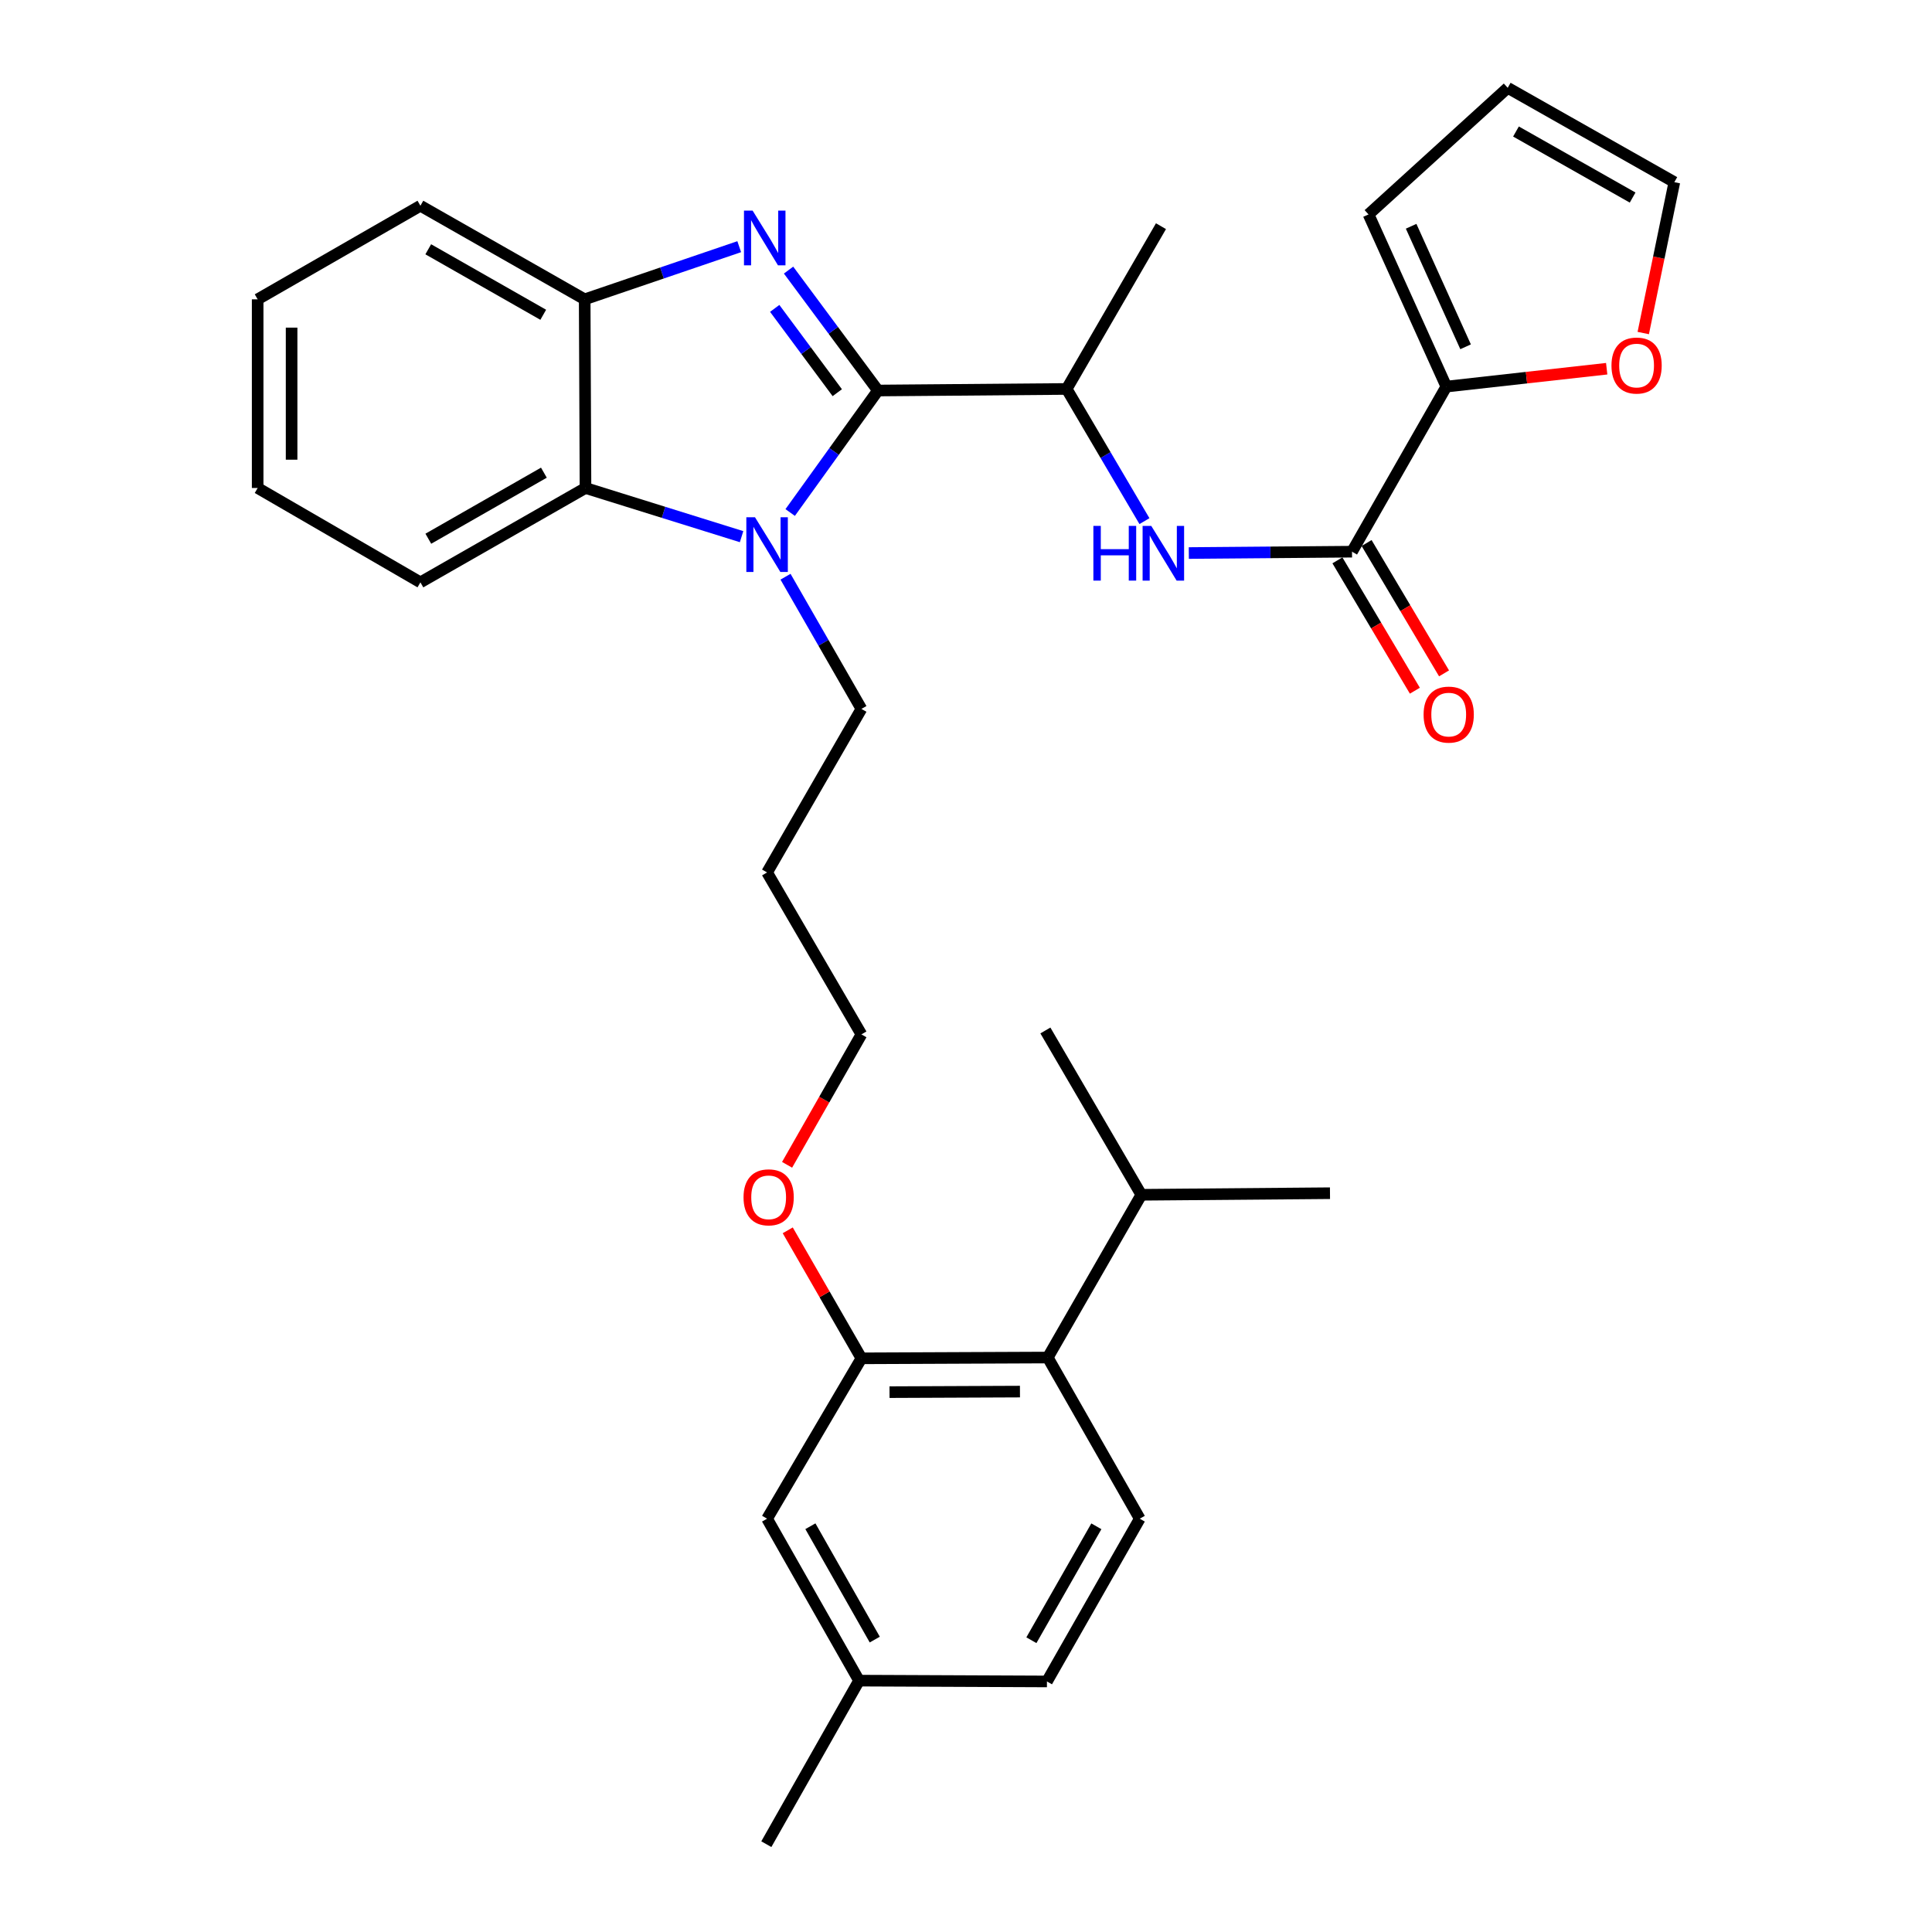 <?xml version='1.0' encoding='iso-8859-1'?>
<svg version='1.1' baseProfile='full'
              xmlns='http://www.w3.org/2000/svg'
                      xmlns:rdkit='http://www.rdkit.org/xml'
                      xmlns:xlink='http://www.w3.org/1999/xlink'
                  xml:space='preserve'
width='1000px' height='1000px' viewBox='0 0 1000 1000'>
<!-- END OF HEADER -->
<rect style='opacity:1.0;fill:#FFFFFF;stroke:none' width='1000' height='1000' x='0' y='0'> </rect>
<path class='bond-0' d='M 454.421,202.133 L 431.288,170.967' style='fill:none;fill-rule:evenodd;stroke:#000000;stroke-width:6px;stroke-linecap:butt;stroke-linejoin:miter;stroke-opacity:1' />
<path class='bond-0' d='M 431.288,170.967 L 408.156,139.802' style='fill:none;fill-rule:evenodd;stroke:#0000FF;stroke-width:6px;stroke-linecap:butt;stroke-linejoin:miter;stroke-opacity:1' />
<path class='bond-0' d='M 433.374,203.254 L 417.181,181.438' style='fill:none;fill-rule:evenodd;stroke:#000000;stroke-width:6px;stroke-linecap:butt;stroke-linejoin:miter;stroke-opacity:1' />
<path class='bond-0' d='M 417.181,181.438 L 400.989,159.622' style='fill:none;fill-rule:evenodd;stroke:#0000FF;stroke-width:6px;stroke-linecap:butt;stroke-linejoin:miter;stroke-opacity:1' />
<path class='bond-1' d='M 454.421,202.133 L 431.708,233.704' style='fill:none;fill-rule:evenodd;stroke:#000000;stroke-width:6px;stroke-linecap:butt;stroke-linejoin:miter;stroke-opacity:1' />
<path class='bond-1' d='M 431.708,233.704 L 408.995,265.276' style='fill:none;fill-rule:evenodd;stroke:#0000FF;stroke-width:6px;stroke-linecap:butt;stroke-linejoin:miter;stroke-opacity:1' />
<path class='bond-6' d='M 454.421,202.133 L 552.099,201.323' style='fill:none;fill-rule:evenodd;stroke:#000000;stroke-width:6px;stroke-linecap:butt;stroke-linejoin:miter;stroke-opacity:1' />
<path class='bond-4' d='M 382.62,127.681 L 342.626,141.307' style='fill:none;fill-rule:evenodd;stroke:#0000FF;stroke-width:6px;stroke-linecap:butt;stroke-linejoin:miter;stroke-opacity:1' />
<path class='bond-4' d='M 342.626,141.307 L 302.632,154.933' style='fill:none;fill-rule:evenodd;stroke:#000000;stroke-width:6px;stroke-linecap:butt;stroke-linejoin:miter;stroke-opacity:1' />
<path class='bond-2' d='M 383.84,277.775 L 343.446,265.179' style='fill:none;fill-rule:evenodd;stroke:#0000FF;stroke-width:6px;stroke-linecap:butt;stroke-linejoin:miter;stroke-opacity:1' />
<path class='bond-2' d='M 343.446,265.179 L 303.052,252.583' style='fill:none;fill-rule:evenodd;stroke:#000000;stroke-width:6px;stroke-linecap:butt;stroke-linejoin:miter;stroke-opacity:1' />
<path class='bond-17' d='M 406.579,298.504 L 426.225,332.717' style='fill:none;fill-rule:evenodd;stroke:#0000FF;stroke-width:6px;stroke-linecap:butt;stroke-linejoin:miter;stroke-opacity:1' />
<path class='bond-17' d='M 426.225,332.717 L 445.871,366.931' style='fill:none;fill-rule:evenodd;stroke:#000000;stroke-width:6px;stroke-linecap:butt;stroke-linejoin:miter;stroke-opacity:1' />
<path class='bond-23' d='M 303.052,252.583 L 217.602,301.422' style='fill:none;fill-rule:evenodd;stroke:#000000;stroke-width:6px;stroke-linecap:butt;stroke-linejoin:miter;stroke-opacity:1' />
<path class='bond-23' d='M 281.517,244.656 L 221.702,278.843' style='fill:none;fill-rule:evenodd;stroke:#000000;stroke-width:6px;stroke-linecap:butt;stroke-linejoin:miter;stroke-opacity:1' />
<path class='bond-32' d='M 303.052,252.583 L 302.632,154.933' style='fill:none;fill-rule:evenodd;stroke:#000000;stroke-width:6px;stroke-linecap:butt;stroke-linejoin:miter;stroke-opacity:1' />
<path class='bond-3' d='M 699.798,285.552 L 657.564,285.902' style='fill:none;fill-rule:evenodd;stroke:#000000;stroke-width:6px;stroke-linecap:butt;stroke-linejoin:miter;stroke-opacity:1' />
<path class='bond-3' d='M 657.564,285.902 L 615.33,286.253' style='fill:none;fill-rule:evenodd;stroke:#0000FF;stroke-width:6px;stroke-linecap:butt;stroke-linejoin:miter;stroke-opacity:1' />
<path class='bond-7' d='M 699.798,285.552 L 748.618,200.103' style='fill:none;fill-rule:evenodd;stroke:#000000;stroke-width:6px;stroke-linecap:butt;stroke-linejoin:miter;stroke-opacity:1' />
<path class='bond-12' d='M 692.246,290.039 L 712.289,323.773' style='fill:none;fill-rule:evenodd;stroke:#000000;stroke-width:6px;stroke-linecap:butt;stroke-linejoin:miter;stroke-opacity:1' />
<path class='bond-12' d='M 712.289,323.773 L 732.333,357.508' style='fill:none;fill-rule:evenodd;stroke:#FF0000;stroke-width:6px;stroke-linecap:butt;stroke-linejoin:miter;stroke-opacity:1' />
<path class='bond-12' d='M 707.35,281.065 L 727.393,314.8' style='fill:none;fill-rule:evenodd;stroke:#000000;stroke-width:6px;stroke-linecap:butt;stroke-linejoin:miter;stroke-opacity:1' />
<path class='bond-12' d='M 727.393,314.8 L 747.436,348.535' style='fill:none;fill-rule:evenodd;stroke:#FF0000;stroke-width:6px;stroke-linecap:butt;stroke-linejoin:miter;stroke-opacity:1' />
<path class='bond-24' d='M 302.632,154.933 L 217.602,106.494' style='fill:none;fill-rule:evenodd;stroke:#000000;stroke-width:6px;stroke-linecap:butt;stroke-linejoin:miter;stroke-opacity:1' />
<path class='bond-24' d='M 281.182,162.932 L 221.661,129.025' style='fill:none;fill-rule:evenodd;stroke:#000000;stroke-width:6px;stroke-linecap:butt;stroke-linejoin:miter;stroke-opacity:1' />
<path class='bond-5' d='M 592.363,269.735 L 572.231,235.529' style='fill:none;fill-rule:evenodd;stroke:#0000FF;stroke-width:6px;stroke-linecap:butt;stroke-linejoin:miter;stroke-opacity:1' />
<path class='bond-5' d='M 572.231,235.529 L 552.099,201.323' style='fill:none;fill-rule:evenodd;stroke:#000000;stroke-width:6px;stroke-linecap:butt;stroke-linejoin:miter;stroke-opacity:1' />
<path class='bond-25' d='M 552.099,201.323 L 600.919,117.074' style='fill:none;fill-rule:evenodd;stroke:#000000;stroke-width:6px;stroke-linecap:butt;stroke-linejoin:miter;stroke-opacity:1' />
<path class='bond-10' d='M 748.618,200.103 L 790.119,195.475' style='fill:none;fill-rule:evenodd;stroke:#000000;stroke-width:6px;stroke-linecap:butt;stroke-linejoin:miter;stroke-opacity:1' />
<path class='bond-10' d='M 790.119,195.475 L 831.62,190.848' style='fill:none;fill-rule:evenodd;stroke:#FF0000;stroke-width:6px;stroke-linecap:butt;stroke-linejoin:miter;stroke-opacity:1' />
<path class='bond-13' d='M 748.618,200.103 L 708.348,110.984' style='fill:none;fill-rule:evenodd;stroke:#000000;stroke-width:6px;stroke-linecap:butt;stroke-linejoin:miter;stroke-opacity:1' />
<path class='bond-13' d='M 758.587,179.501 L 730.398,117.117' style='fill:none;fill-rule:evenodd;stroke:#000000;stroke-width:6px;stroke-linecap:butt;stroke-linejoin:miter;stroke-opacity:1' />
<path class='bond-8' d='M 445.871,703.068 L 426.802,669.941' style='fill:none;fill-rule:evenodd;stroke:#000000;stroke-width:6px;stroke-linecap:butt;stroke-linejoin:miter;stroke-opacity:1' />
<path class='bond-8' d='M 426.802,669.941 L 407.733,636.815' style='fill:none;fill-rule:evenodd;stroke:#FF0000;stroke-width:6px;stroke-linecap:butt;stroke-linejoin:miter;stroke-opacity:1' />
<path class='bond-9' d='M 445.871,703.068 L 542.32,702.658' style='fill:none;fill-rule:evenodd;stroke:#000000;stroke-width:6px;stroke-linecap:butt;stroke-linejoin:miter;stroke-opacity:1' />
<path class='bond-9' d='M 460.413,720.574 L 527.927,720.287' style='fill:none;fill-rule:evenodd;stroke:#000000;stroke-width:6px;stroke-linecap:butt;stroke-linejoin:miter;stroke-opacity:1' />
<path class='bond-14' d='M 445.871,703.068 L 397.041,786.077' style='fill:none;fill-rule:evenodd;stroke:#000000;stroke-width:6px;stroke-linecap:butt;stroke-linejoin:miter;stroke-opacity:1' />
<path class='bond-11' d='M 542.32,702.658 L 589.939,786.077' style='fill:none;fill-rule:evenodd;stroke:#000000;stroke-width:6px;stroke-linecap:butt;stroke-linejoin:miter;stroke-opacity:1' />
<path class='bond-18' d='M 542.32,702.658 L 590.749,618.419' style='fill:none;fill-rule:evenodd;stroke:#000000;stroke-width:6px;stroke-linecap:butt;stroke-linejoin:miter;stroke-opacity:1' />
<path class='bond-15' d='M 850.546,172.382 L 858.591,133.338' style='fill:none;fill-rule:evenodd;stroke:#FF0000;stroke-width:6px;stroke-linecap:butt;stroke-linejoin:miter;stroke-opacity:1' />
<path class='bond-15' d='M 858.591,133.338 L 866.637,94.294' style='fill:none;fill-rule:evenodd;stroke:#000000;stroke-width:6px;stroke-linecap:butt;stroke-linejoin:miter;stroke-opacity:1' />
<path class='bond-35' d='M 589.939,786.077 L 541.9,870.316' style='fill:none;fill-rule:evenodd;stroke:#000000;stroke-width:6px;stroke-linecap:butt;stroke-linejoin:miter;stroke-opacity:1' />
<path class='bond-35' d='M 567.472,790.01 L 533.845,848.977' style='fill:none;fill-rule:evenodd;stroke:#000000;stroke-width:6px;stroke-linecap:butt;stroke-linejoin:miter;stroke-opacity:1' />
<path class='bond-16' d='M 708.348,110.984 L 780.387,45.455' style='fill:none;fill-rule:evenodd;stroke:#000000;stroke-width:6px;stroke-linecap:butt;stroke-linejoin:miter;stroke-opacity:1' />
<path class='bond-20' d='M 397.041,786.077 L 444.641,869.896' style='fill:none;fill-rule:evenodd;stroke:#000000;stroke-width:6px;stroke-linecap:butt;stroke-linejoin:miter;stroke-opacity:1' />
<path class='bond-20' d='M 419.458,789.975 L 452.778,848.648' style='fill:none;fill-rule:evenodd;stroke:#000000;stroke-width:6px;stroke-linecap:butt;stroke-linejoin:miter;stroke-opacity:1' />
<path class='bond-34' d='M 866.637,94.294 L 780.387,45.455' style='fill:none;fill-rule:evenodd;stroke:#000000;stroke-width:6px;stroke-linecap:butt;stroke-linejoin:miter;stroke-opacity:1' />
<path class='bond-34' d='M 845.043,102.255 L 784.668,68.068' style='fill:none;fill-rule:evenodd;stroke:#000000;stroke-width:6px;stroke-linecap:butt;stroke-linejoin:miter;stroke-opacity:1' />
<path class='bond-22' d='M 445.871,366.931 L 397.041,451.58' style='fill:none;fill-rule:evenodd;stroke:#000000;stroke-width:6px;stroke-linecap:butt;stroke-linejoin:miter;stroke-opacity:1' />
<path class='bond-27' d='M 590.749,618.419 L 688.398,617.599' style='fill:none;fill-rule:evenodd;stroke:#000000;stroke-width:6px;stroke-linecap:butt;stroke-linejoin:miter;stroke-opacity:1' />
<path class='bond-28' d='M 590.749,618.419 L 541.09,533.37' style='fill:none;fill-rule:evenodd;stroke:#000000;stroke-width:6px;stroke-linecap:butt;stroke-linejoin:miter;stroke-opacity:1' />
<path class='bond-19' d='M 541.9,870.316 L 444.641,869.896' style='fill:none;fill-rule:evenodd;stroke:#000000;stroke-width:6px;stroke-linecap:butt;stroke-linejoin:miter;stroke-opacity:1' />
<path class='bond-29' d='M 444.641,869.896 L 396.651,954.545' style='fill:none;fill-rule:evenodd;stroke:#000000;stroke-width:6px;stroke-linecap:butt;stroke-linejoin:miter;stroke-opacity:1' />
<path class='bond-21' d='M 407.395,602.904 L 426.633,569.152' style='fill:none;fill-rule:evenodd;stroke:#FF0000;stroke-width:6px;stroke-linecap:butt;stroke-linejoin:miter;stroke-opacity:1' />
<path class='bond-21' d='M 426.633,569.152 L 445.871,535.4' style='fill:none;fill-rule:evenodd;stroke:#000000;stroke-width:6px;stroke-linecap:butt;stroke-linejoin:miter;stroke-opacity:1' />
<path class='bond-26' d='M 397.041,451.58 L 445.871,535.4' style='fill:none;fill-rule:evenodd;stroke:#000000;stroke-width:6px;stroke-linecap:butt;stroke-linejoin:miter;stroke-opacity:1' />
<path class='bond-30' d='M 217.602,301.422 L 133.363,252.583' style='fill:none;fill-rule:evenodd;stroke:#000000;stroke-width:6px;stroke-linecap:butt;stroke-linejoin:miter;stroke-opacity:1' />
<path class='bond-31' d='M 217.602,106.494 L 133.363,154.933' style='fill:none;fill-rule:evenodd;stroke:#000000;stroke-width:6px;stroke-linecap:butt;stroke-linejoin:miter;stroke-opacity:1' />
<path class='bond-33' d='M 133.363,252.583 L 133.363,154.933' style='fill:none;fill-rule:evenodd;stroke:#000000;stroke-width:6px;stroke-linecap:butt;stroke-linejoin:miter;stroke-opacity:1' />
<path class='bond-33' d='M 150.932,237.935 L 150.932,169.581' style='fill:none;fill-rule:evenodd;stroke:#000000;stroke-width:6px;stroke-linecap:butt;stroke-linejoin:miter;stroke-opacity:1' />
<path  class='atom-1' d='M 389.561 109.024
L 398.841 124.024
Q 399.761 125.504, 401.241 128.184
Q 402.721 130.864, 402.801 131.024
L 402.801 109.024
L 406.561 109.024
L 406.561 137.344
L 402.681 137.344
L 392.721 120.944
Q 391.561 119.024, 390.321 116.824
Q 389.121 114.624, 388.761 113.944
L 388.761 137.344
L 385.081 137.344
L 385.081 109.024
L 389.561 109.024
' fill='#0000FF'/>
<path  class='atom-2' d='M 390.781 267.732
L 400.061 282.732
Q 400.981 284.212, 402.461 286.892
Q 403.941 289.572, 404.021 289.732
L 404.021 267.732
L 407.781 267.732
L 407.781 296.052
L 403.901 296.052
L 393.941 279.652
Q 392.781 277.732, 391.541 275.532
Q 390.341 273.332, 389.981 272.652
L 389.981 296.052
L 386.301 296.052
L 386.301 267.732
L 390.781 267.732
' fill='#0000FF'/>
<path  class='atom-6' d='M 565.929 272.202
L 569.769 272.202
L 569.769 284.242
L 584.249 284.242
L 584.249 272.202
L 588.089 272.202
L 588.089 300.522
L 584.249 300.522
L 584.249 287.442
L 569.769 287.442
L 569.769 300.522
L 565.929 300.522
L 565.929 272.202
' fill='#0000FF'/>
<path  class='atom-6' d='M 595.889 272.202
L 605.169 287.202
Q 606.089 288.682, 607.569 291.362
Q 609.049 294.042, 609.129 294.202
L 609.129 272.202
L 612.889 272.202
L 612.889 300.522
L 609.009 300.522
L 599.049 284.122
Q 597.889 282.202, 596.649 280.002
Q 595.449 277.802, 595.089 277.122
L 595.089 300.522
L 591.409 300.522
L 591.409 272.202
L 595.889 272.202
' fill='#0000FF'/>
<path  class='atom-11' d='M 834.097 189.203
Q 834.097 182.403, 837.457 178.603
Q 840.817 174.803, 847.097 174.803
Q 853.377 174.803, 856.737 178.603
Q 860.097 182.403, 860.097 189.203
Q 860.097 196.083, 856.697 200.003
Q 853.297 203.883, 847.097 203.883
Q 840.857 203.883, 837.457 200.003
Q 834.097 196.123, 834.097 189.203
M 847.097 200.683
Q 851.417 200.683, 853.737 197.803
Q 856.097 194.883, 856.097 189.203
Q 856.097 183.643, 853.737 180.843
Q 851.417 178.003, 847.097 178.003
Q 842.777 178.003, 840.417 180.803
Q 838.097 183.603, 838.097 189.203
Q 838.097 194.923, 840.417 197.803
Q 842.777 200.683, 847.097 200.683
' fill='#FF0000'/>
<path  class='atom-13' d='M 736.848 369.871
Q 736.848 363.071, 740.208 359.271
Q 743.568 355.471, 749.848 355.471
Q 756.128 355.471, 759.488 359.271
Q 762.848 363.071, 762.848 369.871
Q 762.848 376.751, 759.448 380.671
Q 756.048 384.551, 749.848 384.551
Q 743.608 384.551, 740.208 380.671
Q 736.848 376.791, 736.848 369.871
M 749.848 381.351
Q 754.168 381.351, 756.488 378.471
Q 758.848 375.551, 758.848 369.871
Q 758.848 364.311, 756.488 361.511
Q 754.168 358.671, 749.848 358.671
Q 745.528 358.671, 743.168 361.471
Q 740.848 364.271, 740.848 369.871
Q 740.848 375.591, 743.168 378.471
Q 745.528 381.351, 749.848 381.351
' fill='#FF0000'/>
<path  class='atom-22' d='M 384.851 619.729
Q 384.851 612.929, 388.211 609.129
Q 391.571 605.329, 397.851 605.329
Q 404.131 605.329, 407.491 609.129
Q 410.851 612.929, 410.851 619.729
Q 410.851 626.609, 407.451 630.529
Q 404.051 634.409, 397.851 634.409
Q 391.611 634.409, 388.211 630.529
Q 384.851 626.649, 384.851 619.729
M 397.851 631.209
Q 402.171 631.209, 404.491 628.329
Q 406.851 625.409, 406.851 619.729
Q 406.851 614.169, 404.491 611.369
Q 402.171 608.529, 397.851 608.529
Q 393.531 608.529, 391.171 611.329
Q 388.851 614.129, 388.851 619.729
Q 388.851 625.449, 391.171 628.329
Q 393.531 631.209, 397.851 631.209
' fill='#FF0000'/>
</svg>
